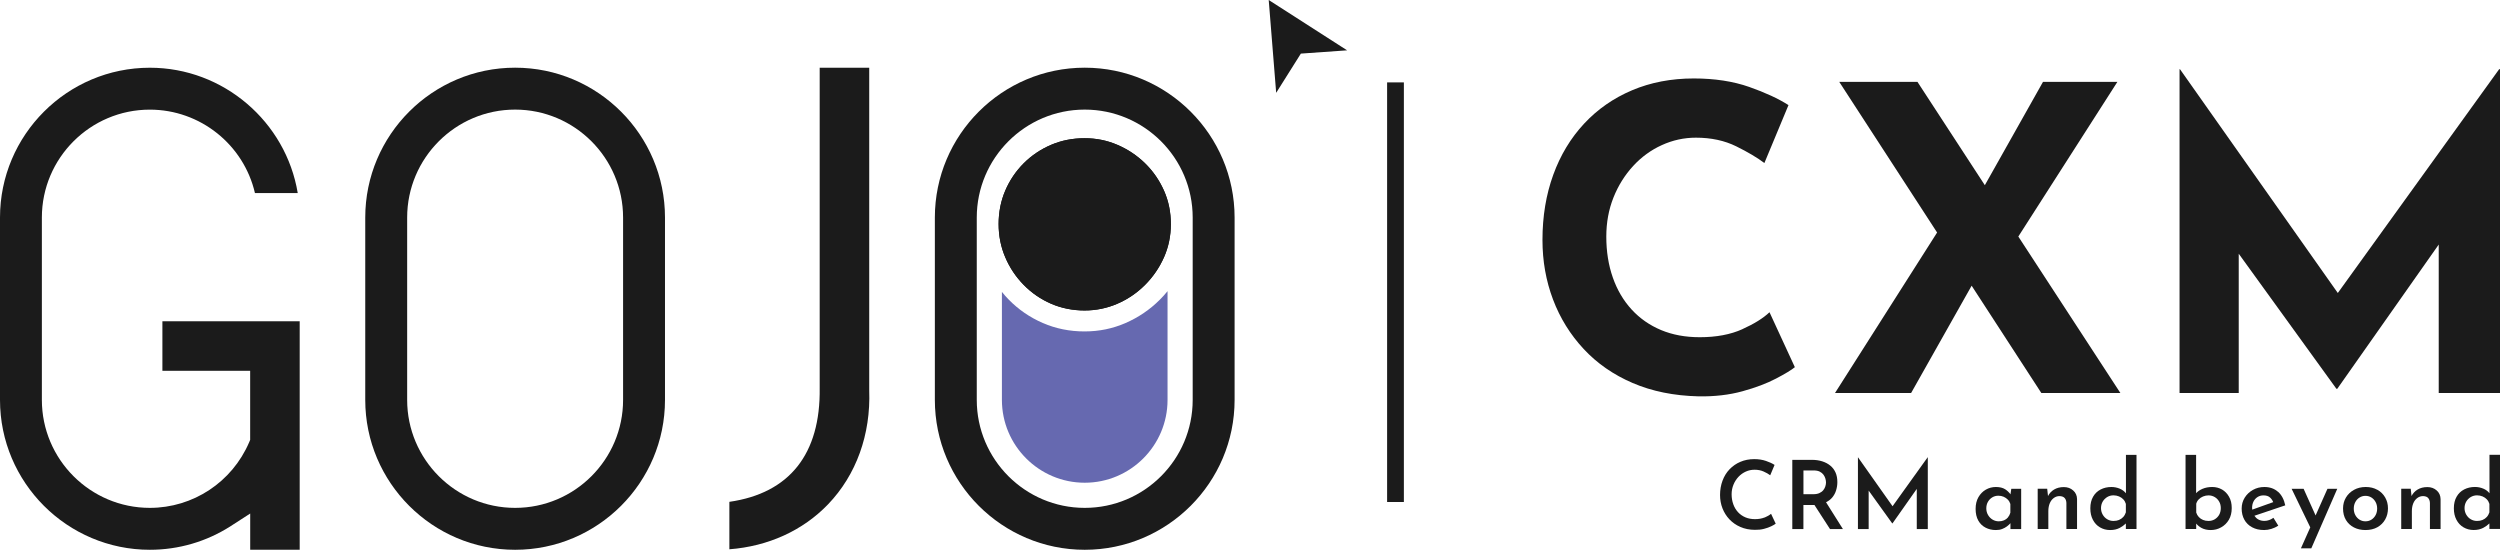 <?xml version="1.0" encoding="UTF-8"?>
<svg id="Layer_2" data-name="Layer 2" xmlns="http://www.w3.org/2000/svg" viewBox="0 0 596.51 131.18">
  <defs>
    <style>
      .cls-1 {
        fill: none;
        stroke: #1b1b1b;
        stroke-miterlimit: 10;
        stroke-width: 4px;
      }

      .cls-2 {
        fill: #1b1b1b;
      }

      .cls-3 {
        fill: #6669b0;
      }
    </style>
  </defs>
  <g id="Layer_1-2" data-name="Layer 1">
    <g>
      <g>
        <g>
          <path class="cls-2" d="M421.03,123.47c-.64,.26-1.4,.4-2.26,.4s-1.63-.14-2.31-.43c-.68-.29-1.27-.7-1.76-1.23-.49-.53-.87-1.16-1.13-1.89-.26-.73-.4-1.52-.4-2.37s.15-1.58,.44-2.3,.7-1.35,1.2-1.88c.51-.54,1.09-.95,1.75-1.25s1.35-.44,2.08-.44c.8,0,1.52,.14,2.15,.42,.64,.28,1.16,.58,1.59,.9l1.04-2.47c-.56-.36-1.25-.68-2.08-.96-.82-.28-1.75-.42-2.78-.42-1.19,0-2.29,.21-3.29,.64-1,.42-1.86,1.02-2.59,1.78-.73,.76-1.29,1.67-1.68,2.72-.39,1.05-.59,2.19-.59,3.41,0,1.13,.19,2.2,.58,3.19,.39,.99,.94,1.87,1.66,2.63,.72,.76,1.59,1.37,2.61,1.81,1.02,.45,2.17,.68,3.46,.69,.8,.01,1.53-.06,2.19-.24,.66-.17,1.23-.38,1.71-.61,.48-.23,.84-.44,1.07-.62l-1.11-2.36c-.39,.33-.91,.63-1.55,.9Z"/>
          <path class="cls-2" d="M437.15,118.74c.45-.53,.77-1.12,.96-1.77,.2-.65,.29-1.3,.29-1.95,0-.86-.14-1.62-.43-2.27-.29-.65-.7-1.2-1.24-1.64-.54-.45-1.18-.79-1.93-1.03-.75-.24-1.58-.36-2.48-.36h-4.67v16.51h2.65v-5.74h2.4c.08,0,.15,0,.23,0l3.72,5.75h3.08l-4.03-6.4c.57-.29,1.06-.65,1.44-1.09Zm-6.84-6.49h2.45c.57,0,1.05,.09,1.43,.28,.38,.19,.68,.44,.9,.74,.22,.3,.37,.62,.46,.94s.14,.62,.14,.9c0,.29-.05,.59-.15,.92-.1,.33-.26,.63-.49,.92s-.54,.52-.93,.7-.88,.27-1.45,.27h-2.36v-5.67Z"/>
          <polygon class="cls-2" points="451.57 120.79 443.33 109.12 443.31 109.12 443.31 126.23 445.87 126.23 445.87 117.06 451.5 124.89 451.55 124.89 457.35 116.65 457.35 126.23 459.98 126.23 459.98 109.12 459.94 109.12 451.57 120.79"/>
          <path class="cls-2" d="M479.71,117.95c-.33-.46-.74-.87-1.27-1.21-.56-.36-1.3-.54-2.22-.54-.86,0-1.66,.21-2.39,.63-.73,.42-1.32,1.02-1.77,1.8-.45,.78-.67,1.71-.67,2.8s.21,2.03,.64,2.78c.42,.75,1,1.31,1.74,1.69,.73,.38,1.55,.57,2.46,.57,.56,0,1.05-.08,1.49-.25s.81-.37,1.13-.61c.32-.24,.57-.47,.75-.67,.04-.05,.07-.08,.1-.12v1.41h2.56v-9.6h-2.36l-.19,1.32Zm-.59,5.5c-.26,.31-.57,.54-.95,.7-.38,.16-.79,.24-1.25,.24-.54,0-1.04-.14-1.49-.41-.45-.27-.81-.64-1.08-1.11-.27-.47-.41-.99-.41-1.57s.13-1.11,.39-1.56,.6-.81,1.04-1.07c.44-.26,.92-.39,1.45-.39,.45,0,.87,.08,1.26,.25,.39,.17,.72,.4,1,.69,.28,.29,.48,.64,.6,1.03v2.09c-.12,.42-.31,.79-.57,1.1Z"/>
          <path class="cls-2" d="M492.44,116.22c-.91,0-1.69,.2-2.35,.6-.64,.39-1.11,.91-1.43,1.54l-.19-1.74h-2.27v9.6h2.54v-4.24c0-.71,.11-1.33,.33-1.87,.22-.54,.54-.96,.95-1.27s.88-.47,1.39-.47c.56,.02,.97,.17,1.23,.47,.26,.29,.39,.68,.41,1.17v6.22h2.54v-7.15c-.01-.83-.32-1.52-.92-2.05-.6-.54-1.34-.81-2.23-.81Z"/>
          <path class="cls-2" d="M507.26,117.7c-.37-.47-.86-.84-1.47-1.1-.63-.26-1.3-.4-2-.4-.95,0-1.81,.2-2.57,.59s-1.37,.97-1.8,1.73c-.44,.76-.66,1.68-.66,2.76s.2,1.96,.61,2.74c.41,.79,.97,1.39,1.69,1.81,.72,.42,1.52,.64,2.42,.64s1.63-.17,2.29-.51c.56-.29,1.04-.65,1.47-1.06v1.32h2.54v-17.69h-2.52v9.16Zm-1.64,6.36c-.39,.16-.83,.24-1.33,.24-.54,0-1.04-.13-1.49-.4-.45-.26-.81-.63-1.08-1.1-.27-.47-.41-.99-.41-1.56s.14-1.11,.41-1.57c.27-.45,.63-.81,1.08-1.08s.94-.4,1.49-.4c.47,0,.91,.09,1.32,.26,.41,.17,.75,.41,1.03,.71,.28,.3,.48,.66,.6,1.07v2.02c-.14,.42-.34,.79-.62,1.1-.28,.31-.61,.54-1,.7Z"/>
          <path class="cls-2" d="M530.18,116.8c-.7-.4-1.48-.6-2.33-.6s-1.63,.14-2.31,.43c-.66,.28-1.17,.63-1.54,1.05v-9.15h-2.52v17.69h2.54v-1.29c.35,.41,.76,.77,1.27,1.04,.62,.33,1.35,.5,2.2,.5,.89,0,1.72-.21,2.48-.64,.76-.42,1.38-1.02,1.84-1.8,.46-.78,.69-1.71,.69-2.8s-.21-1.94-.64-2.7c-.42-.76-.99-1.33-1.69-1.74Zm-.67,6.01c-.26,.46-.61,.82-1.05,1.09-.45,.27-.95,.4-1.51,.4-.47,0-.9-.08-1.29-.24-.39-.16-.73-.39-1.01-.69-.28-.3-.49-.66-.62-1.07v-2.11c.12-.41,.32-.76,.6-1.04,.28-.29,.62-.52,1.03-.69s.84-.26,1.29-.26c.56,0,1.06,.14,1.51,.41,.45,.27,.8,.64,1.05,1.09,.26,.45,.38,.97,.38,1.54s-.13,1.12-.38,1.58Z"/>
          <path class="cls-2" d="M543.54,117.35c-.85-.76-1.94-1.15-3.25-1.15-1,0-1.91,.23-2.73,.69s-1.48,1.08-1.96,1.85c-.48,.77-.73,1.64-.73,2.61s.21,1.88,.64,2.65c.42,.77,1.04,1.38,1.85,1.81,.81,.44,1.77,.66,2.87,.66,.56,0,1.14-.09,1.74-.28s1.15-.44,1.64-.76l-1.16-1.88c-.32,.23-.66,.41-1.02,.54s-.74,.2-1.13,.2c-.56,0-1.06-.12-1.5-.37-.37-.21-.65-.51-.89-.86l7.36-2.48c-.29-1.39-.86-2.47-1.71-3.23Zm-5.83,2.29c.23-.45,.56-.8,.96-1.05,.41-.26,.88-.39,1.41-.39,.67,0,1.19,.17,1.56,.51,.34,.31,.59,.68,.76,1.1l-5,1.79c-.01-.14-.04-.26-.04-.41,0-.59,.12-1.11,.35-1.55Z"/>
          <polygon class="cls-2" points="552.51 122.99 549.65 116.63 546.79 116.63 551.24 125.83 549.01 130.83 551.49 130.83 557.68 116.63 555.34 116.63 552.51 122.99"/>
          <path class="cls-2" d="M567.26,116.88c-.79-.45-1.72-.68-2.78-.68s-2,.23-2.81,.68c-.82,.45-1.46,1.07-1.92,1.84-.46,.77-.69,1.64-.69,2.61,0,1.06,.23,1.97,.69,2.74,.46,.77,1.1,1.36,1.91,1.78,.81,.42,1.73,.62,2.76,.62,1.1,0,2.05-.23,2.85-.68s1.41-1.07,1.85-1.85c.44-.78,.66-1.66,.66-2.64s-.22-1.81-.66-2.59c-.44-.77-1.05-1.38-1.85-1.84Zm-.42,6.01c-.24,.45-.57,.82-.99,1.09-.42,.27-.9,.41-1.46,.41-.53,0-1-.14-1.42-.41-.42-.27-.75-.64-.99-1.09-.24-.45-.36-.97-.36-1.54s.12-1.07,.36-1.53c.24-.46,.57-.83,1-1.1,.42-.27,.9-.41,1.43-.41s1.02,.14,1.44,.41c.42,.27,.75,.64,.99,1.09,.24,.45,.36,.97,.36,1.54s-.12,1.09-.36,1.54Z"/>
          <path class="cls-2" d="M579.18,116.22c-.91,0-1.69,.2-2.35,.6-.64,.39-1.11,.91-1.43,1.54l-.19-1.74h-2.27v9.6h2.54v-4.24c0-.71,.11-1.33,.33-1.87,.22-.54,.54-.96,.95-1.27s.88-.47,1.4-.47c.56,.02,.97,.17,1.22,.47s.39,.68,.41,1.17v6.22h2.54v-7.15c-.02-.83-.32-1.52-.92-2.05-.6-.54-1.34-.81-2.23-.81Z"/>
          <path class="cls-2" d="M594,108.53v9.16c-.37-.47-.86-.85-1.47-1.1-.63-.26-1.3-.4-2-.4-.95,0-1.81,.2-2.57,.59-.76,.39-1.37,.97-1.8,1.73-.44,.76-.66,1.68-.66,2.76s.2,1.96,.61,2.74c.41,.79,.97,1.39,1.69,1.81,.72,.42,1.52,.64,2.42,.64s1.62-.17,2.29-.51c.56-.29,1.04-.65,1.47-1.06v1.32h2.54v-17.69h-2.52Zm-1.64,15.53c-.39,.16-.83,.24-1.33,.24-.54,0-1.04-.13-1.49-.4-.45-.26-.8-.63-1.08-1.1-.27-.47-.41-.99-.41-1.56s.14-1.11,.41-1.57c.27-.45,.63-.81,1.08-1.08,.45-.26,.94-.4,1.49-.4,.47,0,.91,.09,1.32,.26s.75,.41,1.03,.71c.28,.3,.48,.66,.6,1.07v2.02c-.14,.42-.34,.79-.62,1.1-.28,.31-.61,.54-1,.7Z"/>
        </g>
        <g>
          <path class="cls-2" d="M415.75,78.54c-2.82,1.28-6.22,1.92-10.19,1.92-3.43,0-6.51-.57-9.23-1.71-2.72-1.14-5.06-2.77-7.01-4.89-1.95-2.12-3.45-4.66-4.49-7.62-1.04-2.96-1.56-6.22-1.56-9.78,0-3.36,.57-6.47,1.71-9.33,1.14-2.86,2.71-5.36,4.69-7.52,1.98-2.15,4.27-3.82,6.86-4.99,2.59-1.18,5.3-1.77,8.12-1.77,3.63,0,6.84,.69,9.63,2.07,2.79,1.38,5.03,2.71,6.71,3.98l5.75-13.82c-2.42-1.55-5.55-2.99-9.38-4.34-3.83-1.34-8.24-2.02-13.21-2.02-5.38,0-10.29,.94-14.73,2.82-4.44,1.88-8.26,4.54-11.45,7.97-3.19,3.43-5.65,7.5-7.36,12.21-1.71,4.71-2.57,9.89-2.57,15.53,0,5.04,.84,9.78,2.52,14.22,1.68,4.44,4.12,8.37,7.31,11.8,3.19,3.43,7.09,6.14,11.7,8.12,4.61,1.98,9.83,3.04,15.69,3.18,3.83,.07,7.33-.34,10.49-1.21,3.16-.87,5.83-1.88,8.02-3.03,2.18-1.14,3.68-2.05,4.49-2.72l-6.05-13.11c-1.48,1.41-3.63,2.76-6.46,4.03Z"/>
          <polygon class="cls-2" points="481.58 56.44 505.22 19.53 487.47 19.53 473.59 44.19 457.51 19.53 438.85 19.53 462.2 55.48 437.84 93.77 456 93.77 470.44 68.17 487.07 93.77 505.93 93.77 481.58 56.44"/>
          <polygon class="cls-2" points="534.17 60.54 557.48 92.77 557.68 92.77 581.89 58.35 581.89 93.77 596.51 93.77 596.51 16.51 596.31 16.51 557.81 69.91 520.15 16.51 520.05 16.51 520.05 93.77 534.17 93.77 534.17 60.54"/>
        </g>
      </g>
      <g>
        <path class="cls-2" d="M59.7,131.18v-8.65l-4.62,2.98c-5.76,3.71-12.44,5.67-19.32,5.67C16.04,131.18,0,115.14,0,95.42V51.91C0,32.2,16.04,16.16,35.76,16.16c17.55,0,32.46,12.89,35.28,29.9h-10.21c-2.67-11.51-13.02-19.9-25.08-19.9-14.2,0-25.76,11.55-25.76,25.75v43.51c0,14.2,11.56,25.76,25.76,25.76,10.32,0,19.62-6.14,23.7-15.65l.24-.57v-16.48h-20.94v-11.82h32.76v54.51h-11.82Z"/>
        <polygon class="cls-2" points="302.72 0 304.5 22.15 310.39 12.79 321.43 12.01 302.72 0"/>
        <path class="cls-2" d="M174.03,119.74c14.35-2.06,21.78-11.41,21.55-27.18V16.16h11.82V93.12c.39,10.54-3.09,20.19-9.8,27.19-6.04,6.29-14.32,10.05-23.57,10.75v-11.32Z"/>
        <g>
          <path class="cls-3" d="M278.58,69.47v25.95c0,10.9-8.87,19.76-19.76,19.76s-19.76-8.86-19.76-19.76v-25.77c.51,.64,1.06,1.26,1.64,1.85,2.32,2.37,5.05,4.24,8.12,5.57,3.08,1.34,6.42,2.01,9.94,2.01s6.73-.67,9.81-2.01c3.06-1.33,5.81-3.2,8.17-5.56,.65-.65,1.27-1.33,1.84-2.04Z"/>
          <path class="cls-2" d="M238.27,53.47c0-2.84,.53-5.52,1.58-7.97,1.05-2.47,2.54-4.67,4.41-6.54,1.87-1.87,4.07-3.35,6.54-4.4,2.45-1.05,5.13-1.58,7.97-1.58s5.39,.53,7.84,1.58c2.48,1.06,4.71,2.55,6.62,4.42,1.91,1.87,3.43,4.08,4.52,6.55,1.08,2.44,1.62,5.11,1.62,7.94s-.55,5.43-1.62,7.87c-1.1,2.49-2.62,4.72-4.54,6.64s-4.14,3.43-6.62,4.5c-2.45,1.06-5.08,1.6-7.83,1.6s-5.5-.54-7.95-1.6c-2.47-1.07-4.67-2.58-6.54-4.49-1.88-1.91-3.37-4.14-4.42-6.62-1.05-2.45-1.58-5.11-1.58-7.91Z"/>
          <path class="cls-2" d="M258.82,131.18c-19.72,0-35.76-16.04-35.76-35.76V51.91c0-19.72,16.04-35.76,35.76-35.76s35.76,16.04,35.76,35.76v43.51c0,19.72-16.04,35.76-35.76,35.76Zm0-105.03c-14.2,0-25.76,11.56-25.76,25.76v43.51c0,14.2,11.55,25.76,25.76,25.76s25.76-11.55,25.76-25.76V51.91c0-14.2-11.55-25.76-25.76-25.76Z"/>
          <path class="cls-2" d="M238.27,53.47c0-2.84,.53-5.52,1.58-7.97,1.05-2.47,2.54-4.67,4.41-6.54,1.87-1.87,4.07-3.35,6.54-4.4,2.45-1.05,5.13-1.58,7.97-1.58s5.39,.53,7.84,1.58c2.48,1.06,4.71,2.55,6.62,4.42,1.91,1.87,3.43,4.08,4.52,6.55,1.08,2.44,1.62,5.11,1.62,7.94s-.55,5.43-1.62,7.87c-1.1,2.49-2.62,4.72-4.54,6.64s-4.14,3.43-6.62,4.5c-2.45,1.06-5.08,1.6-7.83,1.6s-5.5-.54-7.95-1.6c-2.47-1.07-4.67-2.58-6.54-4.49-1.88-1.91-3.37-4.14-4.42-6.62-1.05-2.45-1.58-5.11-1.58-7.91Z"/>
        </g>
        <path class="cls-2" d="M122.91,131.18c-19.72,0-35.76-16.04-35.76-35.76V51.91c0-19.72,16.04-35.76,35.76-35.76s35.76,16.04,35.76,35.76v43.51c0,19.72-16.04,35.76-35.76,35.76Zm0-105.03c-14.2,0-25.76,11.56-25.76,25.76v43.51c0,14.2,11.55,25.76,25.76,25.76s25.76-11.55,25.76-25.76V51.91c0-14.2-11.55-25.76-25.76-25.76Z"/>
      </g>
      <line class="cls-1" x1="332.97" y1="19.66" x2="332.97" y2="119.78"/>
    </g>
  </g>
</svg>